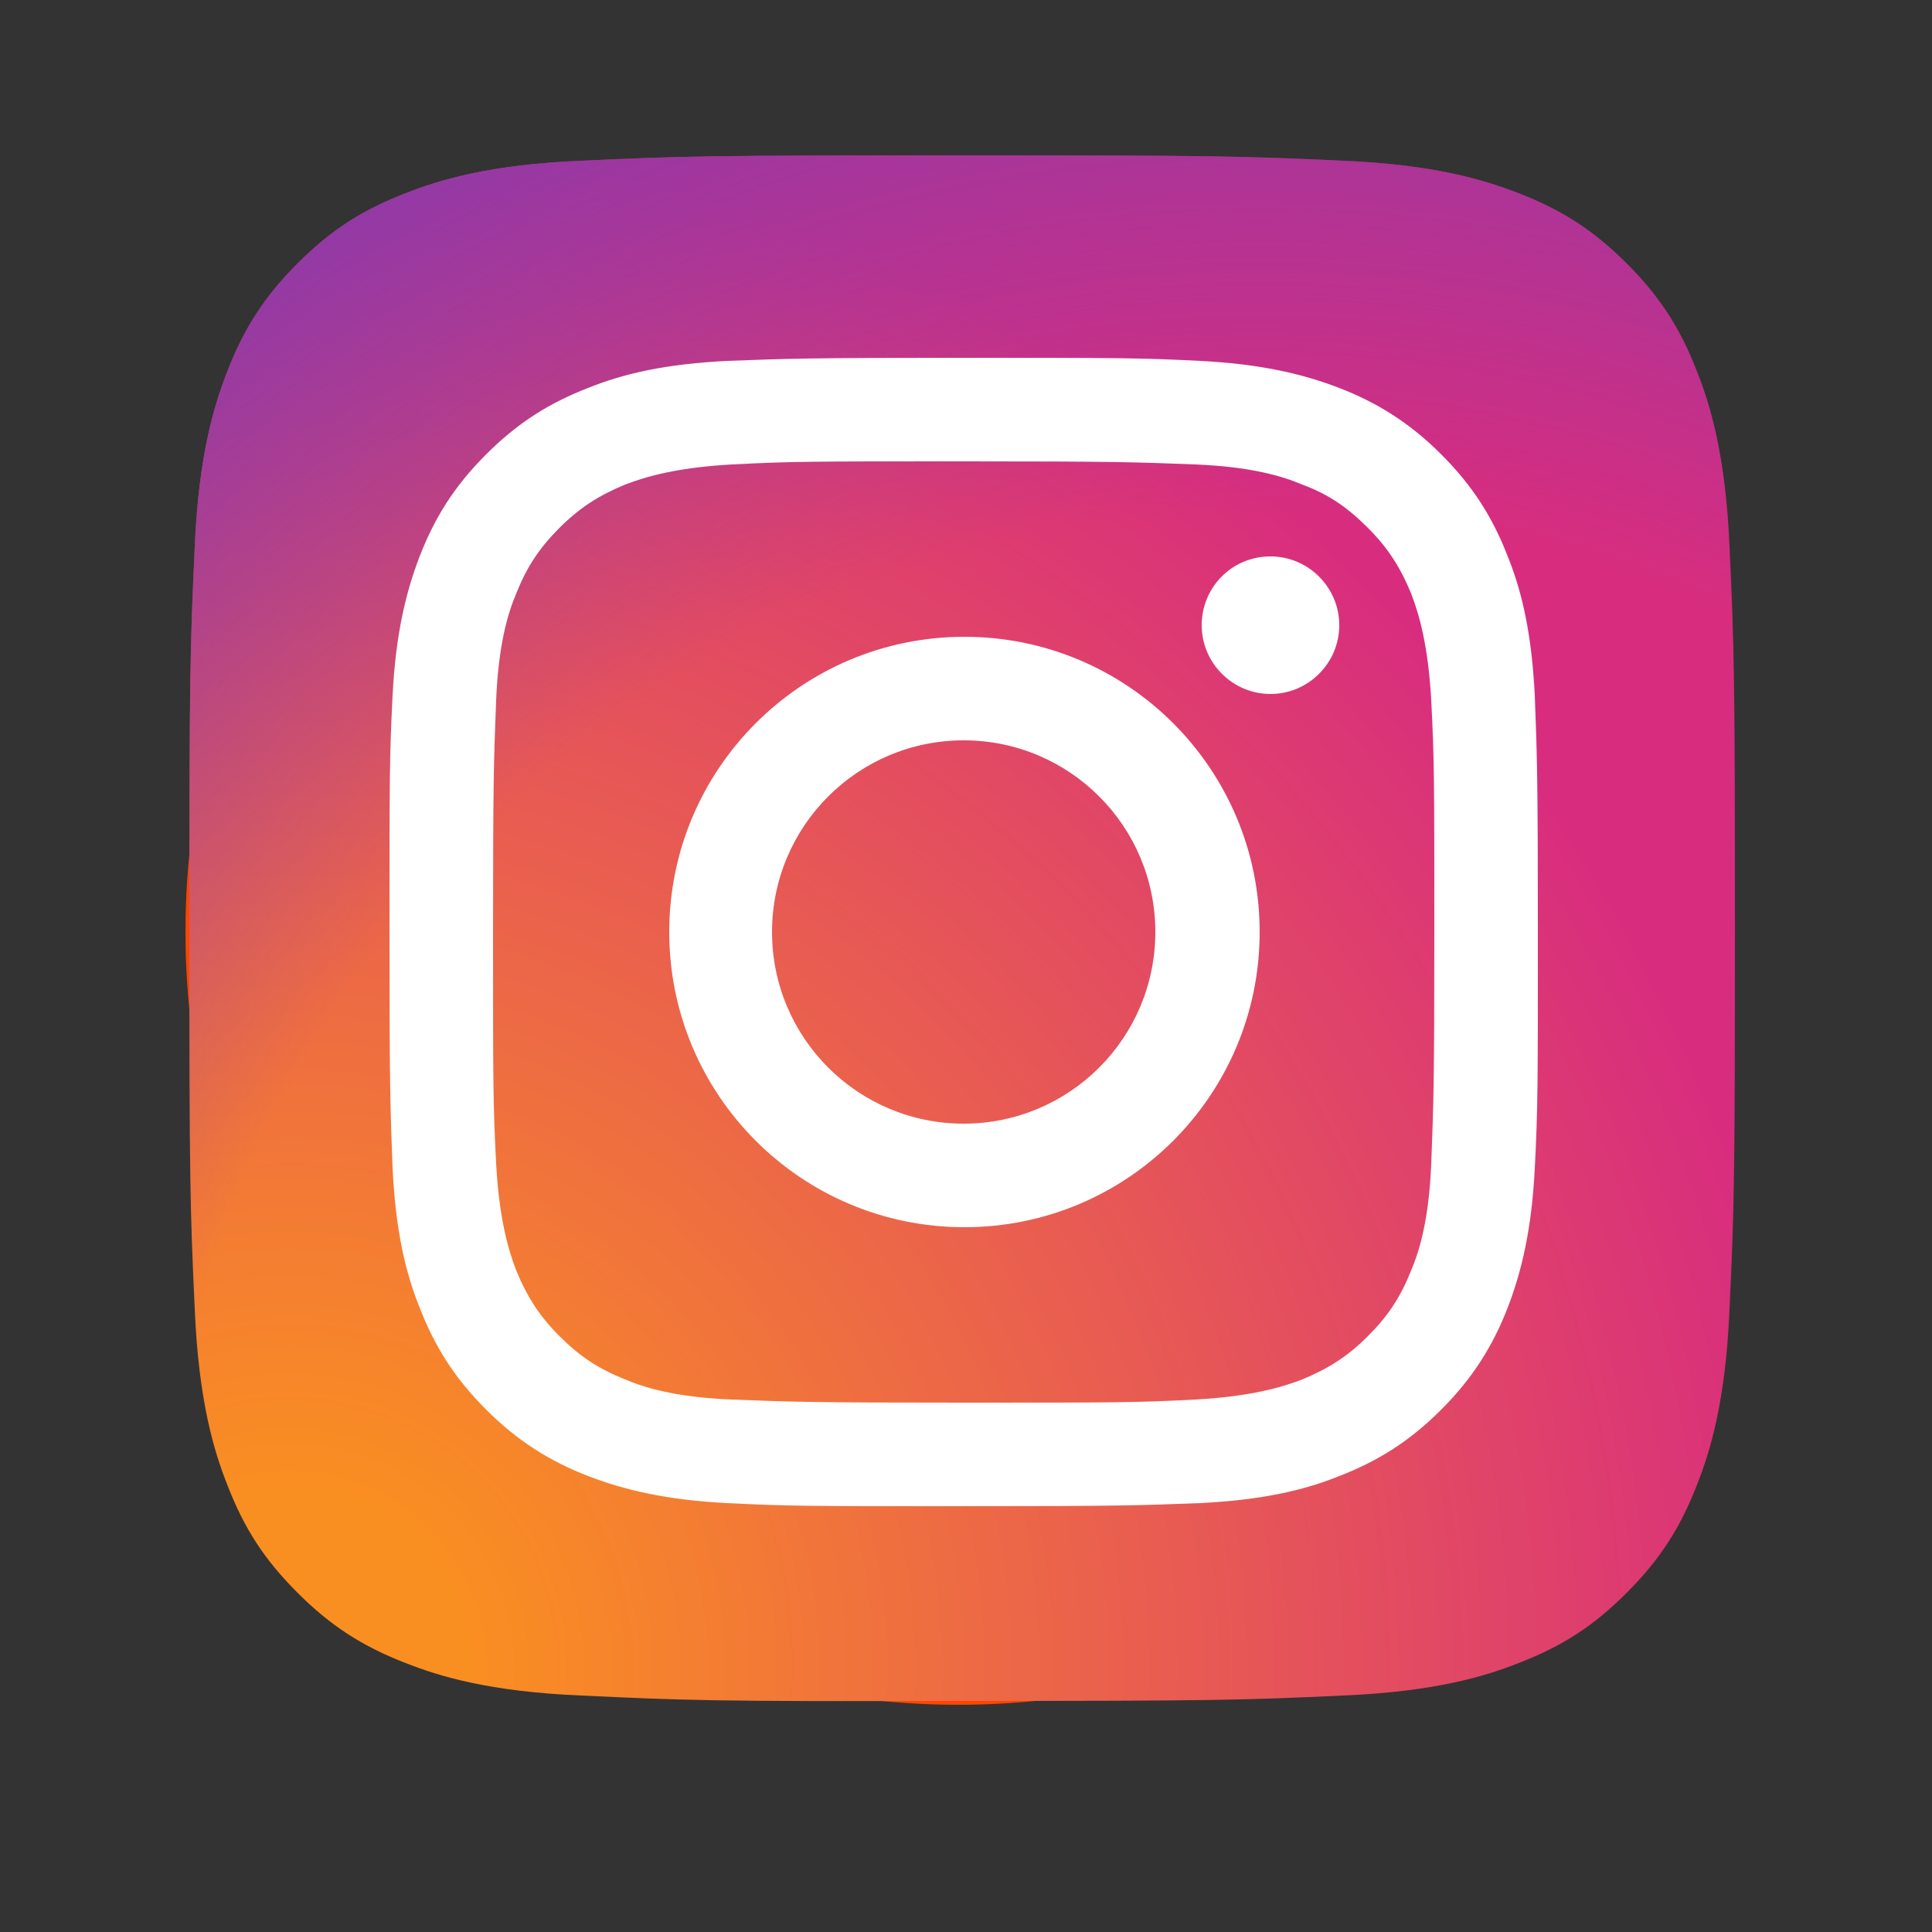 <?xml version="1.0" encoding="utf-8"?>
<!-- Generator: Adobe Illustrator 22.1.0, SVG Export Plug-In . SVG Version: 6.00 Build 0)  -->
<svg version="1.1" id="Layer_1" xmlns="http://www.w3.org/2000/svg" xmlns:xlink="http://www.w3.org/1999/xlink" x="0px" y="0px"
	 viewBox="0 0 250 250" style="enable-background:new 0 0 250 250;" xml:space="preserve">
<rect x="0" y="0" width="250" height="250" fill="#333333" stroke="none"/>
<style type="text/css">
	.st0{fill:#FF4500;}
	.st1{fill:#FFFFFF;}
	.st2{fill:url(#SVGID_1_);}
	.st3{fill:url(#SVGID_2_);}
</style>
<g>
	<circle class="st0" cx="124" cy="120.6" r="100"/>
	<path class="st1" d="M190.7,120.6c-0.3-8.1-7.1-14.3-15.1-14.1c-3.6,0.1-7,1.6-9.6,4.1c-11.4-7.8-24.8-12-38.5-12.3l6.5-31.2
		l21.4,4.5c0.6,5.5,5.5,9.5,11,8.9c5.5-0.6,9.5-5.5,8.9-11c-0.6-5.5-5.5-9.5-11-8.9c-3.2,0.3-6,2.2-7.6,4.9l-24.5-4.9
		c-1.7-0.4-3.3,0.7-3.7,2.4c0,0,0,0,0,0l-7.4,34.7c-13.9,0.2-27.5,4.5-39,12.3c-5.9-5.5-15.1-5.2-20.6,0.6
		c-5.5,5.9-5.2,15.1,0.6,20.6c1.1,1.1,2.5,2,3.9,2.6c-0.1,1.5-0.1,2.9,0,4.4c0,22.4,26.1,40.6,58.3,40.6s58.3-18.2,58.3-40.6
		c0.1-1.5,0.1-2.9,0-4.4C187.6,131.4,190.8,126.2,190.7,120.6z M90.7,130.6c0-5.5,4.5-10,10-10s10,4.5,10,10s-4.5,10-10,10
		C95.2,140.6,90.7,136.1,90.7,130.6z M148.8,158.1c-7.1,5.3-15.8,8.1-24.7,7.7c-8.9,0.4-17.6-2.4-24.7-7.7c-0.9-1.1-0.8-2.9,0.4-3.8
		c1-0.8,2.4-0.8,3.4,0c6,4.4,13.3,6.6,20.8,6.3c7.5,0.4,14.8-1.7,20.9-6.1c1.1-1.1,2.9-1,4,0c1.1,1.1,1,2.9,0,4l0,0V158.1
		L148.8,158.1z M147,141c-5.5,0-10-4.5-10-10c0-5.5,4.5-10,10-10s10,4.5,10,10c0.2,5.5-4.1,10.2-9.6,10.4c-0.2,0-0.3,0-0.5,0
		L147,141z"/>
</g>
<radialGradient id="SVGID_1_" cx="37.441" cy="36.249" r="253.903" gradientTransform="matrix(1 0 0 -1 -8.916855e-05 252.022)" gradientUnits="userSpaceOnUse">
	<stop  offset="9.000000e-02" style="stop-color:#FA8F21"/>
	<stop  offset="0.78" style="stop-color:#D82D7E"/>
</radialGradient>
<path class="st2" d="M75.2,219.4c-11.9-0.5-18.4-2.5-22.7-4.2c-5.7-2.2-9.8-4.9-14-9.1c-4.3-4.3-6.9-8.3-9.1-14
	c-1.7-4.3-3.7-10.8-4.2-22.7c-0.6-12.9-0.7-16.7-0.7-49.3s0.1-36.4,0.7-49.3c0.5-11.9,2.5-18.3,4.2-22.7c2.2-5.7,4.9-9.8,9.1-14
	c4.3-4.3,8.3-6.9,14-9.1c4.3-1.7,10.8-3.7,22.7-4.2c12.9-0.6,16.7-0.7,49.3-0.7c32.6,0,36.4,0.1,49.3,0.7
	c11.9,0.5,18.3,2.5,22.7,4.2c5.7,2.2,9.8,4.9,14,9.1s6.9,8.3,9.1,14c1.7,4.3,3.7,10.8,4.2,22.7c0.6,12.9,0.7,16.7,0.7,49.3
	c0,32.6-0.1,36.4-0.7,49.3c-0.5,11.9-2.5,18.4-4.2,22.7c-2.2,5.7-4.9,9.8-9.1,14c-4.3,4.3-8.3,6.9-14,9.1
	c-4.3,1.7-10.8,3.7-22.7,4.2c-12.9,0.6-16.7,0.7-49.3,0.7C91.9,220.2,88.1,220,75.2,219.4"/>
<radialGradient id="SVGID_2_" cx="163.019" cy="42.67" r="223.437" gradientTransform="matrix(1 0 0 -1 -8.916855e-05 252.022)" gradientUnits="userSpaceOnUse">
	<stop  offset="0.64" style="stop-color:#8C3AAA;stop-opacity:0"/>
	<stop  offset="1" style="stop-color:#8C3AAA"/>
</radialGradient>
<path class="st3" d="M75.2,219.4c-11.9-0.5-18.4-2.5-22.7-4.2c-5.7-2.2-9.8-4.9-14-9.1c-4.3-4.3-6.9-8.3-9.1-14
	c-1.7-4.3-3.7-10.8-4.2-22.7c-0.6-12.9-0.7-16.7-0.7-49.3s0.1-36.4,0.7-49.3c0.5-11.9,2.5-18.3,4.2-22.7c2.2-5.7,4.9-9.8,9.1-14
	c4.3-4.3,8.3-6.9,14-9.1c4.3-1.7,10.8-3.7,22.7-4.2c12.9-0.6,16.7-0.7,49.3-0.7c32.6,0,36.4,0.1,49.3,0.7
	c11.9,0.5,18.3,2.5,22.7,4.2c5.7,2.2,9.8,4.9,14,9.1s6.9,8.3,9.1,14c1.7,4.3,3.7,10.8,4.2,22.7c0.6,12.9,0.7,16.7,0.7,49.3
	c0,32.6-0.1,36.4-0.7,49.3c-0.5,11.9-2.5,18.4-4.2,22.7c-2.2,5.7-4.9,9.8-9.1,14c-4.3,4.3-8.3,6.9-14,9.1
	c-4.3,1.7-10.8,3.7-22.7,4.2c-12.9,0.6-16.7,0.7-49.3,0.7C91.9,220.2,88.1,220,75.2,219.4"/>
<path class="st1" d="M99.9,120.6c0-13.7,11.1-24.8,24.8-24.8s24.8,11.1,24.8,24.8s-11.1,24.8-24.8,24.8S99.9,134.3,99.9,120.6
	 M86.6,120.6c0,21.1,17.1,38.2,38.2,38.2s38.2-17.1,38.2-38.2s-17.1-38.2-38.2-38.2S86.6,99.5,86.6,120.6 M155.5,80.9
	c0,4.9,4,8.9,8.9,8.9c4.9,0,8.9-4,8.9-8.9c0-4.9-4-8.9-8.9-8.9h0C159.4,72,155.5,76,155.5,80.9 M94.7,181.1
	c-7.2-0.3-11.2-1.5-13.8-2.6c-3.5-1.4-5.9-3-8.5-5.6c-2.6-2.6-4.2-5.1-5.6-8.5c-1-2.6-2.2-6.6-2.6-13.8c-0.4-7.8-0.4-10.2-0.4-30
	s0.1-22.2,0.4-30c0.3-7.2,1.5-11.2,2.6-13.8c1.4-3.5,3-5.9,5.6-8.5c2.6-2.6,5.1-4.2,8.5-5.6c2.6-1,6.6-2.2,13.8-2.6
	c7.8-0.4,10.2-0.4,30-0.4s22.2,0.1,30,0.4c7.2,0.3,11.2,1.5,13.8,2.6c3.5,1.3,5.9,3,8.5,5.6c2.6,2.6,4.2,5.1,5.6,8.5
	c1,2.6,2.2,6.6,2.6,13.8c0.4,7.8,0.4,10.2,0.4,30s-0.1,22.2-0.4,30c-0.3,7.2-1.5,11.2-2.6,13.8c-1.4,3.5-3,5.9-5.6,8.5
	c-2.6,2.6-5.1,4.2-8.5,5.6c-2.6,1-6.6,2.2-13.8,2.6c-7.8,0.4-10.2,0.4-30,0.4S102.5,181.4,94.7,181.1 M94.1,46.7
	c-7.9,0.4-13.3,1.6-18,3.5c-4.9,1.9-9,4.4-13.2,8.6s-6.7,8.3-8.6,13.2c-1.8,4.7-3.1,10.1-3.5,18c-0.4,7.9-0.4,10.5-0.4,30.6
	s0.1,22.7,0.4,30.6c0.4,7.9,1.6,13.3,3.5,18c1.9,4.9,4.4,9,8.6,13.2c4.1,4.1,8.3,6.7,13.2,8.6c4.7,1.8,10.1,3.1,18,3.5
	c7.9,0.4,10.5,0.4,30.6,0.4s22.7-0.1,30.6-0.4c7.9-0.4,13.3-1.6,18-3.5c4.9-1.9,9-4.4,13.2-8.6c4.1-4.1,6.7-8.3,8.6-13.2
	c1.8-4.7,3.1-10.1,3.5-18c0.4-7.9,0.4-10.5,0.4-30.6s-0.1-22.7-0.4-30.6c-0.4-7.9-1.6-13.3-3.5-18c-1.9-4.9-4.4-9-8.6-13.2
	c-4.1-4.1-8.3-6.7-13.2-8.6c-4.7-1.8-10.1-3.1-18-3.5c-7.9-0.4-10.5-0.4-30.6-0.4S102,46.4,94.1,46.7"/>
</svg>

